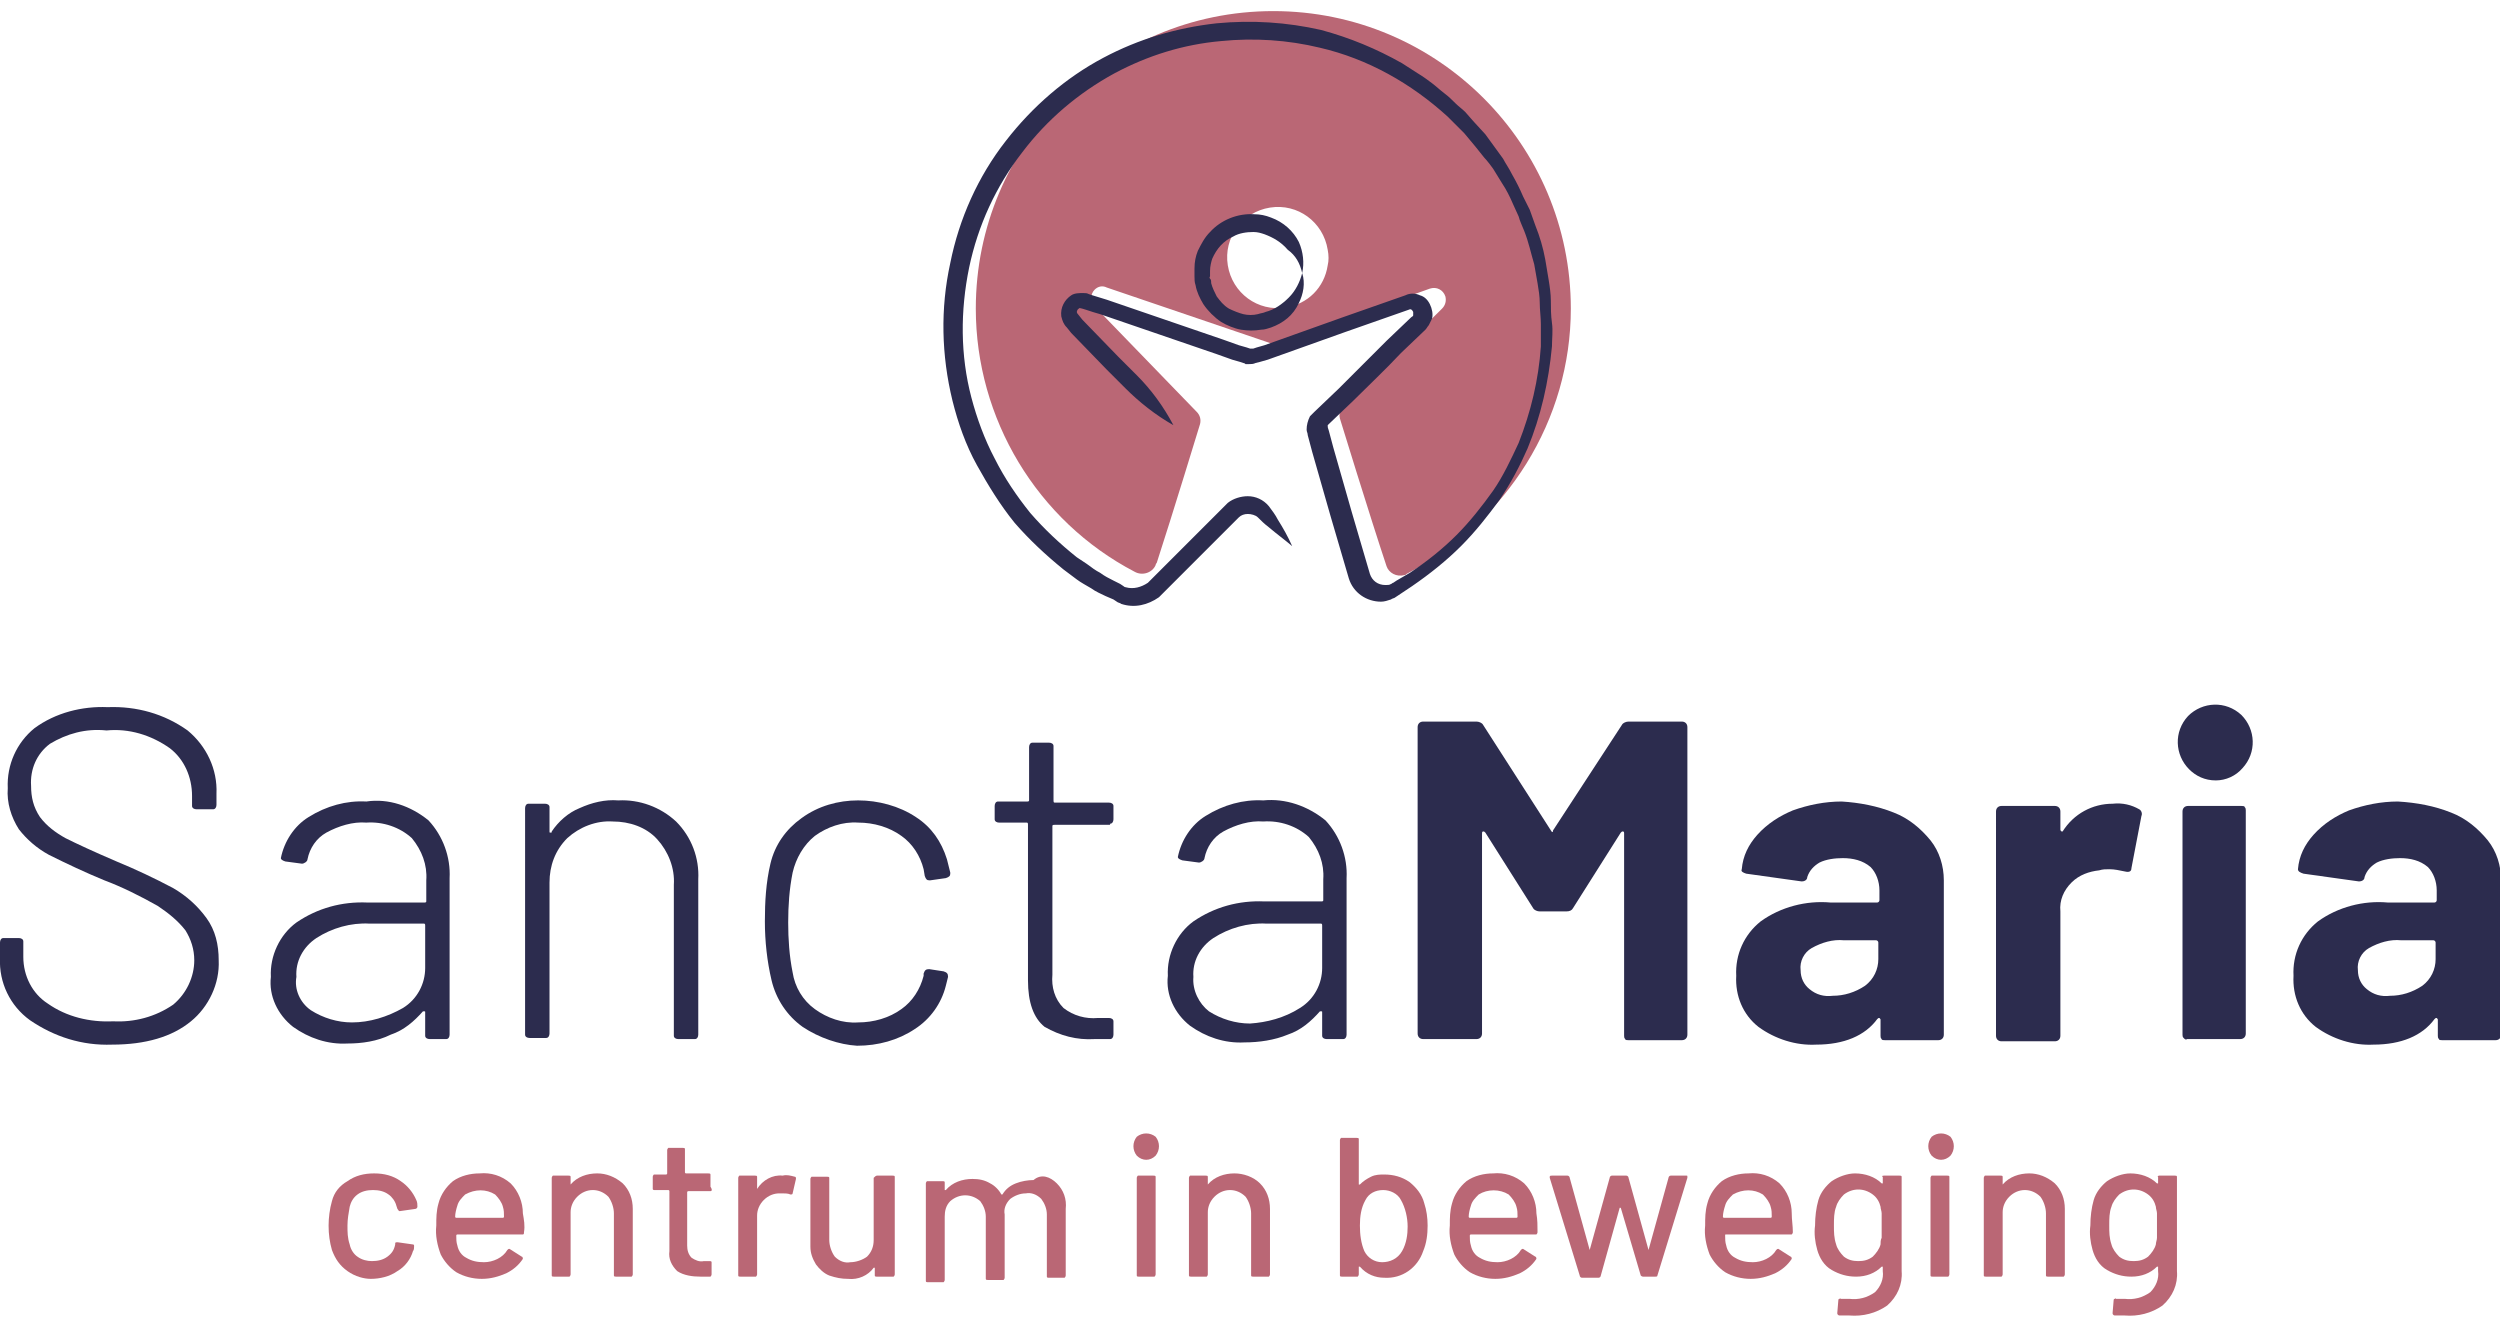 <?xml version="1.0" encoding="utf-8"?>
<!-- Generator: Adobe Illustrator 26.3.1, SVG Export Plug-In . SVG Version: 6.00 Build 0)  -->
<svg version="1.1" id="Logo_Sancta_Maria" xmlns="http://www.w3.org/2000/svg" xmlns:xlink="http://www.w3.org/1999/xlink" x="0px"
	 y="0px" viewBox="0 0 225.2 119.6" style="enable-background:new 0 0 225.2 117.6;" xml:space="preserve">
<style type="text/css">
	.st0{clip-path:url(#Logo_Sancta_Maria_00000080922500358115098600000009564014310017622432_);}
	.st1{fill:#2C2C4E;}
	.st2{fill:#BA6775;}
</style>
<g id="Logo_Sancta_Maria_00000101070501411433741960000009575157021331420033_">
	<defs>
		<rect id="Logo_Sancta_Maria_00000134210846952526949260000009085836898049743037_" y="1" width="225.2" height="117.6"/>
	</defs>
	<clipPath id="Logo_Sancta_Maria_00000167355984071703600060000018110484306593060739_">
		<use xlink:href="#Logo_Sancta_Maria_00000134210846952526949260000009085836898049743037_"  style="overflow:visible;"/>
	</clipPath>
	
		<g id="Logo_Sancta_Maria_00000033338157188597988710000017381235630896075191_" style="clip-path:url(#Logo_Sancta_Maria_00000167355984071703600060000018110484306593060739_);">
		<path id="Logo_Sancta_Maria_00000108303933695913260420000016018360658732730780_" class="st1" d="M2.7,91.9
			c-1.8-1.3-2.8-3.4-2.7-5.6v-1.4c0-0.2,0.1-0.4,0.3-0.4c0,0,0.1,0,0.1,0h1.3c0.2,0,0.4,0.1,0.4,0.3c0,0,0,0.1,0,0.1v1.3
			c0,1.7,0.8,3.3,2.2,4.2c1.7,1.2,3.8,1.7,5.9,1.6c1.9,0.1,3.8-0.4,5.4-1.5c1.2-1,1.9-2.5,1.9-4c0-1-0.3-1.9-0.8-2.7
			c-0.7-0.9-1.6-1.6-2.5-2.2c-1.6-0.9-3.2-1.7-4.8-2.3c-1.7-0.7-3.4-1.5-5-2.3c-1.1-0.6-2-1.4-2.7-2.3c-0.7-1.1-1.1-2.4-1-3.7
			c-0.1-2.1,0.8-4.1,2.4-5.4c1.9-1.4,4.3-2,6.6-1.9c2.6-0.1,5.1,0.6,7.2,2.1c1.7,1.4,2.7,3.5,2.6,5.7v1c0,0.2-0.1,0.4-0.3,0.4
			c0,0-0.1,0-0.1,0h-1.4c-0.2,0-0.4-0.1-0.4-0.3c0,0,0-0.1,0-0.1v-0.8c0-1.7-0.7-3.3-2-4.3c-1.7-1.2-3.7-1.8-5.7-1.6
			C7.7,65.6,6,66.1,4.5,67c-1.2,0.9-1.8,2.3-1.7,3.8c0,1,0.2,1.9,0.8,2.8C4.2,74.4,5,75,5.9,75.5c1,0.5,2.5,1.2,4.6,2.1
			c1.7,0.7,3.4,1.5,5.1,2.4c1.2,0.7,2.2,1.6,3,2.7c0.8,1.1,1.1,2.4,1.1,3.8c0.1,2.1-0.9,4.2-2.5,5.5c-1.7,1.4-4.1,2.1-7.1,2.1
			C7.4,94.2,4.9,93.4,2.7,91.9"/>
		<path id="Logo_Sancta_Maria_00000114062379050765779740000002503566518784369837_" class="st1" d="M38.6,73.9
			c1.3,1.4,2,3.3,1.9,5.2v14.1c0,0.2-0.1,0.4-0.3,0.4c0,0-0.1,0-0.1,0h-1.4c-0.2,0-0.4-0.1-0.4-0.3c0,0,0-0.1,0-0.1v-2
			c0-0.1,0-0.1-0.1-0.1c0,0-0.1,0-0.1,0c-0.8,0.9-1.7,1.7-2.9,2.1C34,93.8,32.6,94,31.3,94c-1.8,0.1-3.5-0.5-4.9-1.5
			c-1.4-1.1-2.2-2.8-2-4.5c-0.1-1.9,0.8-3.8,2.3-4.9c1.9-1.3,4.1-1.9,6.4-1.8h5.1c0.1,0,0.2,0,0.2-0.1c0,0,0,0,0,0v-1.9
			c0.1-1.4-0.4-2.7-1.3-3.8c-1.1-1-2.6-1.5-4.1-1.4c-1.2-0.1-2.5,0.3-3.6,0.9c-0.9,0.5-1.5,1.4-1.7,2.4c0,0.2-0.3,0.4-0.5,0.4
			c0,0,0,0,0,0l-1.5-0.2c-0.3-0.1-0.4-0.2-0.4-0.3c0.3-1.5,1.2-2.9,2.5-3.7c1.6-1,3.4-1.5,5.2-1.4C35,71.9,37,72.6,38.6,73.9
			 M36.3,90.8c1.3-0.8,2-2.2,2-3.6v-3.8c0-0.1,0-0.2-0.1-0.2c0,0,0,0,0,0h-4.9c-1.7-0.1-3.4,0.4-4.8,1.3c-1.2,0.8-1.9,2.1-1.8,3.5
			C26.5,89.1,27,90.3,28,91c1.1,0.7,2.4,1.1,3.7,1.1C33.3,92.1,34.9,91.6,36.3,90.8"/>
		<path id="Logo_Sancta_Maria_00000047042783168559033780000003819634906202783677_" class="st1" d="M60.9,74c1.4,1.4,2.1,3.3,2,5.2
			v14c0,0.2-0.1,0.4-0.3,0.4c0,0-0.1,0-0.1,0h-1.4c-0.2,0-0.4-0.1-0.4-0.3c0,0,0-0.1,0-0.1V79.7c0.1-1.5-0.5-3-1.5-4.1
			c-1-1.1-2.5-1.6-4-1.6c-1.5-0.1-3,0.5-4.1,1.5c-1.1,1.1-1.6,2.5-1.6,4v13.6c0,0.2-0.1,0.4-0.3,0.4c0,0-0.1,0-0.1,0h-1.4
			c-0.2,0-0.4-0.1-0.4-0.3c0,0,0-0.1,0-0.1V72.8c0-0.2,0.1-0.4,0.3-0.4c0,0,0.1,0,0.1,0h1.4c0.2,0,0.4,0.1,0.4,0.3c0,0,0,0.1,0,0.1
			v2.1c0,0.1,0,0.1,0.1,0.1s0.1,0,0.1-0.1c0.6-0.9,1.5-1.7,2.5-2.1c1.1-0.5,2.3-0.8,3.5-0.7C57.6,72,59.5,72.7,60.9,74"/>
		<path id="Logo_Sancta_Maria_00000024686710724849146730000005043753836053488546_" class="st1" d="M72.3,92.5
			c-1.4-1-2.4-2.5-2.8-4.2c-0.4-1.7-0.6-3.5-0.6-5.3c0-1.8,0.1-3.5,0.5-5.2c0.4-1.7,1.4-3.1,2.8-4.1c1.5-1.1,3.3-1.6,5.1-1.6
			c1.8,0,3.7,0.5,5.2,1.5c1.4,0.9,2.3,2.2,2.8,3.8c0.1,0.4,0.2,0.8,0.3,1.2v0.1c0,0.2-0.1,0.3-0.4,0.4l-1.4,0.2h-0.1
			c-0.2,0-0.3-0.1-0.4-0.4l-0.1-0.6c-0.3-1.2-1-2.3-2-3c-1.1-0.8-2.5-1.2-3.9-1.2c-1.4-0.1-2.8,0.4-3.9,1.2c-1,0.8-1.7,2-2,3.3
			c-0.3,1.5-0.4,3-0.4,4.5c0,1.5,0.1,3,0.4,4.5c0.2,1.3,0.9,2.5,2,3.3c1.1,0.8,2.5,1.3,3.9,1.2c1.4,0,2.8-0.4,3.9-1.2
			c1-0.7,1.7-1.8,2-3l0-0.2c0.1-0.3,0.2-0.4,0.5-0.4l1.3,0.2c0.3,0.1,0.4,0.2,0.4,0.5l-0.2,0.8c-0.4,1.6-1.4,3-2.8,3.9
			c-1.5,1-3.3,1.5-5.2,1.5C75.6,94.1,73.8,93.5,72.3,92.5"/>
		<path id="Logo_Sancta_Maria_00000120536771952643363970000016475100367929246377_" class="st1" d="M99.9,74.3H95
			c-0.1,0-0.2,0-0.2,0.1c0,0,0,0,0,0v13.4c-0.1,1.1,0.2,2.2,1,3c0.9,0.7,2,1,3.1,0.9h1c0.2,0,0.4,0.1,0.4,0.3c0,0,0,0.1,0,0.1v1.1
			c0,0.2-0.1,0.4-0.3,0.4c0,0-0.1,0-0.1,0l-1.3,0c-1.6,0.1-3.1-0.3-4.5-1.1c-1-0.8-1.5-2.2-1.5-4.2v-14c0-0.1,0-0.2-0.1-0.2
			c0,0,0,0,0,0h-2.5c-0.2,0-0.4-0.1-0.4-0.3c0,0,0-0.1,0-0.1v-1.1c0-0.2,0.1-0.4,0.3-0.4c0,0,0.1,0,0.1,0h2.5c0.1,0,0.2,0,0.2-0.1
			c0,0,0,0,0,0v-4.8c0-0.2,0.1-0.4,0.3-0.4c0,0,0.1,0,0.1,0h1.4c0.2,0,0.4,0.1,0.4,0.3c0,0,0,0.1,0,0.1v4.8c0,0.1,0,0.2,0.1,0.2
			c0,0,0,0,0,0h4.9c0.2,0,0.4,0.1,0.4,0.3c0,0,0,0.1,0,0.1v1.1c0,0.2-0.1,0.4-0.3,0.4C100,74.3,100,74.3,99.9,74.3"/>
		<path id="Logo_Sancta_Maria_00000130633755408310395020000010898924788024442039_" class="st1" d="M119.4,73.9
			c1.3,1.4,2,3.3,1.9,5.2v14.1c0,0.2-0.1,0.4-0.3,0.4c0,0-0.1,0-0.1,0h-1.4c-0.2,0-0.4-0.1-0.4-0.3c0,0,0-0.1,0-0.1v-2
			c0-0.1,0-0.1-0.1-0.1c0,0-0.1,0-0.1,0c-0.8,0.9-1.7,1.7-2.9,2.1c-1.2,0.5-2.6,0.7-3.9,0.7c-1.8,0.1-3.5-0.5-4.9-1.5
			c-1.4-1.1-2.2-2.8-2-4.5c-0.1-1.9,0.8-3.8,2.3-4.9c1.9-1.3,4.1-1.9,6.4-1.8h5.1c0.1,0,0.2,0,0.2-0.1c0,0,0,0,0,0v-1.9
			c0.1-1.4-0.4-2.7-1.3-3.8c-1.1-1-2.6-1.5-4.1-1.4c-1.2-0.1-2.5,0.3-3.6,0.9c-0.9,0.5-1.5,1.4-1.7,2.4c0,0.2-0.3,0.4-0.5,0.4
			c0,0,0,0,0,0l-1.5-0.2c-0.3-0.1-0.4-0.2-0.4-0.3c0.3-1.5,1.2-2.9,2.5-3.7c1.6-1,3.4-1.5,5.2-1.4C115.8,71.9,117.8,72.6,119.4,73.9
			 M117.1,90.8c1.3-0.8,2-2.2,2-3.6v-3.8c0-0.1,0-0.2-0.1-0.2c0,0,0,0,0,0h-4.9c-1.7-0.1-3.4,0.4-4.8,1.3c-1.2,0.8-1.9,2.1-1.8,3.5
			c-0.1,1.2,0.5,2.4,1.4,3.1c1.1,0.7,2.4,1.1,3.7,1.1C114.1,92.1,115.7,91.7,117.1,90.8"/>
		<path id="Logo_Sancta_Maria_00000089573704564822640060000012053157393655489446_" class="st1" d="M146.7,65h4.8
			c0.3,0,0.5,0.2,0.5,0.5c0,0,0,0,0,0v27.7c0,0.3-0.2,0.5-0.5,0.5c0,0,0,0,0,0h-4.8c-0.1,0-0.3,0-0.3-0.1c-0.1-0.1-0.1-0.2-0.1-0.3
			V75.1c0-0.1,0-0.2-0.1-0.2s-0.1,0-0.2,0.1l-4.3,6.8c-0.1,0.2-0.3,0.3-0.6,0.3h-2.4c-0.2,0-0.5-0.1-0.6-0.3l-4.3-6.8
			c-0.1-0.1-0.1-0.1-0.2-0.1s-0.1,0.1-0.1,0.2v18c0,0.3-0.2,0.5-0.5,0.5c0,0,0,0,0,0h-4.8c-0.3,0-0.5-0.2-0.5-0.5c0,0,0,0,0,0V65.5
			c0-0.3,0.2-0.5,0.5-0.5c0,0,0,0,0,0h4.8c0.2,0,0.5,0.1,0.6,0.3l6.1,9.5c0.1,0.2,0.2,0.2,0.2,0l6.2-9.5
			C146.2,65.1,146.5,65,146.7,65"/>
		<path id="Logo_Sancta_Maria_00000121981238388480773060000013877679114692683451_" class="st1" d="M170.6,73.2
			c1.3,0.5,2.4,1.4,3.3,2.5c0.8,1,1.2,2.3,1.2,3.6v13.9c0,0.3-0.2,0.5-0.5,0.5c0,0,0,0,0,0h-4.8c-0.1,0-0.3,0-0.3-0.1
			c-0.1-0.1-0.1-0.2-0.1-0.3v-1.4c0-0.1,0-0.1-0.1-0.2c-0.1,0-0.1,0-0.2,0.1c-1.1,1.5-3,2.3-5.5,2.3c-1.8,0.1-3.7-0.5-5.2-1.6
			c-1.4-1.1-2.1-2.8-2-4.6c-0.1-1.9,0.7-3.7,2.2-4.9c1.8-1.3,4.1-1.9,6.3-1.7h4.2c0.1,0,0.2-0.1,0.2-0.2c0,0,0,0,0,0v-0.9
			c0-0.8-0.3-1.6-0.8-2.1c-0.7-0.6-1.6-0.8-2.5-0.8c-0.7,0-1.5,0.1-2.1,0.4c-0.5,0.3-0.9,0.7-1.1,1.3c0,0.3-0.3,0.4-0.5,0.4
			c0,0,0,0,0,0l-5-0.7c-0.3-0.1-0.5-0.2-0.4-0.4c0.1-1.2,0.6-2.2,1.4-3.1c0.9-1,2-1.7,3.2-2.2c1.4-0.5,2.9-0.8,4.4-0.8
			C167.5,72.3,169.1,72.6,170.6,73.2 M168,88.8c0.8-0.6,1.2-1.5,1.2-2.4v-1.5c0-0.1-0.1-0.2-0.2-0.2c0,0,0,0,0,0h-2.9
			c-1-0.1-2,0.2-2.9,0.7c-0.7,0.4-1.1,1.2-1,2c0,0.7,0.3,1.3,0.8,1.7c0.6,0.5,1.3,0.7,2.1,0.6C166.1,89.7,167.1,89.4,168,88.8"/>
		<path id="Logo_Sancta_Maria_00000092443540577473688630000012355362697430145181_" class="st1" d="M192.7,72.9
			c0.2,0.1,0.3,0.4,0.2,0.6l-0.9,4.7c0,0.3-0.2,0.4-0.6,0.3c-0.5-0.1-0.9-0.2-1.4-0.2c-0.3,0-0.6,0-0.9,0.1
			c-0.9,0.1-1.8,0.4-2.5,1.1c-0.7,0.7-1.1,1.6-1,2.6v11.2c0,0.3-0.2,0.5-0.5,0.5c0,0,0,0,0,0h-4.8c-0.3,0-0.5-0.2-0.5-0.5
			c0,0,0,0,0,0V73.1c0-0.3,0.2-0.5,0.5-0.5c0,0,0,0,0,0h4.8c0.3,0,0.5,0.2,0.5,0.5c0,0,0,0,0,0v1.6c0,0.1,0,0.1,0.1,0.2
			c0,0,0.1,0,0.1,0c0,0,0,0,0,0c1-1.6,2.7-2.5,4.5-2.5C191.2,72.3,192,72.5,192.7,72.9"/>
		<path id="Logo_Sancta_Maria_00000065761472476403918900000005266899570967706804_" class="st1" d="M197.2,69.3
			c-1.3-1.3-1.4-3.4-0.1-4.8c1.3-1.3,3.4-1.4,4.8-0.1c1.3,1.3,1.4,3.4,0.1,4.8c-0.6,0.7-1.5,1.1-2.4,1.1
			C198.6,70.3,197.8,69.9,197.2,69.3 M196.7,93.5c-0.1-0.1-0.1-0.2-0.1-0.3V73.1c0-0.3,0.2-0.5,0.5-0.5c0,0,0,0,0,0h4.8
			c0.1,0,0.3,0,0.3,0.1c0.1,0.1,0.1,0.2,0.1,0.3v20.1c0,0.3-0.2,0.5-0.5,0.5c0,0,0,0,0,0H197C196.9,93.7,196.8,93.6,196.7,93.5"/>
		<path id="Logo_Sancta_Maria_00000111895629413802826490000010974751248552429986_" class="st1" d="M220.8,73.2
			c1.3,0.5,2.4,1.4,3.3,2.5c0.8,1,1.2,2.3,1.2,3.6v13.9c0,0.3-0.2,0.5-0.5,0.5c0,0,0,0,0,0h-4.8c-0.1,0-0.3,0-0.3-0.1
			c-0.1-0.1-0.1-0.2-0.1-0.3v-1.4c0-0.1,0-0.1-0.1-0.2c-0.1,0-0.1,0-0.2,0.1c-1.1,1.5-3,2.3-5.5,2.3c-1.8,0.1-3.7-0.5-5.2-1.6
			c-1.4-1.1-2.1-2.8-2-4.6c-0.1-1.9,0.7-3.7,2.2-4.9c1.8-1.3,4.1-1.9,6.3-1.7h4.2c0.1,0,0.2-0.1,0.2-0.2c0,0,0,0,0,0v-0.9
			c0-0.8-0.3-1.6-0.8-2.1c-0.7-0.6-1.6-0.8-2.5-0.8c-0.7,0-1.5,0.1-2.1,0.4c-0.5,0.3-0.9,0.7-1.1,1.3c0,0.3-0.3,0.4-0.5,0.4
			c0,0,0,0,0,0l-5-0.7c-0.3-0.1-0.5-0.2-0.5-0.4c0.1-1.2,0.6-2.2,1.4-3.1c0.9-1,2-1.7,3.2-2.2c1.4-0.5,2.9-0.8,4.4-0.8
			C217.7,72.3,219.3,72.6,220.8,73.2 M218.2,88.8c0.8-0.6,1.2-1.5,1.2-2.4v-1.5c0-0.1-0.1-0.2-0.2-0.2c0,0,0,0,0,0h-2.9
			c-1-0.1-2,0.2-2.9,0.7c-0.7,0.4-1.1,1.2-1,2c0,0.7,0.3,1.3,0.8,1.7c0.6,0.5,1.3,0.7,2.1,0.6C216.3,89.7,217.3,89.4,218.2,88.8"/>
		<path id="Logo_Sancta_Maria_00000032643630756619847490000006730536607038576548_" class="st2" d="M31.3,114.5
			c-0.7-0.5-1.1-1.1-1.4-1.9c-0.2-0.7-0.3-1.4-0.3-2.2c0-0.7,0.1-1.5,0.3-2.2c0.2-0.8,0.7-1.4,1.4-1.8c0.7-0.5,1.5-0.7,2.4-0.7
			c0.9,0,1.7,0.2,2.4,0.7c0.6,0.4,1.1,1,1.4,1.7c0.1,0.2,0.1,0.4,0.1,0.6c0,0.1-0.1,0.2-0.2,0.2l-1.4,0.2h0c-0.1,0-0.1-0.1-0.2-0.2
			l-0.1-0.3c-0.1-0.4-0.4-0.8-0.7-1c-0.4-0.3-0.9-0.4-1.4-0.4c-0.5,0-1,0.1-1.4,0.4c-0.4,0.3-0.6,0.7-0.7,1.1
			c-0.1,0.6-0.2,1.1-0.2,1.7c0,0.6,0,1.1,0.2,1.7c0.1,0.5,0.4,0.9,0.7,1.1c0.4,0.3,0.9,0.4,1.3,0.4c0.5,0,1-0.1,1.4-0.4
			c0.4-0.3,0.6-0.6,0.7-1.1c0,0,0,0,0,0c0,0,0,0,0,0V112c0-0.1,0.1-0.1,0.2-0.1c0,0,0,0,0,0l1.4,0.2c0.1,0,0.1,0.1,0.1,0.1v0.1
			c0,0.1,0,0.3-0.1,0.4c-0.2,0.7-0.7,1.4-1.4,1.8c-0.7,0.5-1.6,0.7-2.4,0.7C32.8,115.2,32,115,31.3,114.5"/>
		<path id="Logo_Sancta_Maria_00000112613230970913251240000006390387588967700392_" class="st2" d="M47.2,111c0,0.1,0,0.2-0.1,0.2
			c0,0,0,0,0,0h-5.9c0,0-0.1,0-0.1,0.1c0,0,0,0,0,0c0,0.3,0,0.6,0.1,0.9c0.1,0.5,0.4,0.9,0.8,1.1c0.5,0.3,1,0.4,1.6,0.4
			c0.8,0,1.7-0.4,2.1-1.1c0.1-0.1,0.1-0.1,0.2-0.1l1.1,0.7c0.1,0,0.1,0.2,0.1,0.2c0,0,0,0,0,0c-0.4,0.6-0.9,1-1.5,1.3
			c-0.7,0.3-1.4,0.5-2.2,0.5c-0.8,0-1.6-0.2-2.3-0.6c-0.6-0.4-1.1-1-1.4-1.6c-0.3-0.8-0.5-1.7-0.4-2.6c0-0.7,0-1.3,0.2-2
			c0.2-0.8,0.7-1.5,1.3-2c0.7-0.5,1.6-0.7,2.4-0.7c1-0.1,2,0.2,2.8,0.9c0.7,0.7,1.1,1.7,1.1,2.7C47.2,109.9,47.3,110.4,47.2,111
			 M41.9,107.6c-0.3,0.3-0.6,0.6-0.7,1c-0.1,0.3-0.2,0.7-0.2,1c0,0,0,0.1,0.1,0.1c0,0,0,0,0,0h4.2c0,0,0.1,0,0.1-0.1c0,0,0,0,0,0
			c0-0.3,0-0.6-0.1-0.9c-0.1-0.4-0.4-0.8-0.7-1.1C43.8,107.1,42.8,107.1,41.9,107.6"/>
		<path id="Logo_Sancta_Maria_00000176762409114513699150000017430922875119230878_" class="st2" d="M56.1,106.6
			c0.6,0.6,0.9,1.4,0.9,2.3v5.9c0,0.1-0.1,0.2-0.1,0.2c0,0,0,0,0,0h-1.4c-0.1,0-0.2,0-0.2-0.1c0,0,0,0,0,0v-5.6
			c0-0.5-0.2-1.1-0.5-1.5c-0.4-0.4-0.9-0.6-1.4-0.6c-0.5,0-1,0.2-1.4,0.6c-0.4,0.4-0.6,0.9-0.6,1.4v5.6c0,0.1-0.1,0.2-0.1,0.2
			c0,0,0,0,0,0h-1.4c-0.1,0-0.2,0-0.2-0.1c0,0,0,0,0,0v-8.8c0-0.1,0.1-0.2,0.1-0.2c0,0,0,0,0,0h1.4c0.1,0,0.2,0,0.2,0.1c0,0,0,0,0,0
			v0.6c0,0,0,0,0,0.1c0,0,0,0,0,0c0.6-0.7,1.5-1,2.4-1C54.6,105.7,55.4,106,56.1,106.6"/>
		<path id="Logo_Sancta_Maria_00000027574967996438468360000004120357569800367288_" class="st2" d="M64,107.3h-2c0,0-0.1,0-0.1,0.1
			c0,0,0,0,0,0v4.8c0,0.4,0.1,0.8,0.4,1.1c0.3,0.2,0.7,0.4,1.1,0.3h0.5c0.1,0,0.2,0,0.2,0.1c0,0,0,0,0,0v1.1c0,0.1-0.1,0.2-0.1,0.2
			c0,0,0,0,0,0c-0.4,0-0.7,0-0.9,0c-0.7,0-1.5-0.1-2.1-0.5c-0.5-0.5-0.8-1.1-0.7-1.8v-5.4c0,0,0-0.1-0.1-0.1c0,0,0,0,0,0H59
			c-0.1,0-0.2,0-0.2-0.1c0,0,0,0,0,0v-1.1c0-0.1,0.1-0.2,0.1-0.2c0,0,0,0,0,0h1.1c0,0,0.1,0,0.1-0.1c0,0,0,0,0,0v-2.1
			c0-0.1,0.1-0.2,0.1-0.2c0,0,0,0,0,0h1.3c0.1,0,0.2,0,0.2,0.1c0,0,0,0,0,0v2.1c0,0,0,0.1,0.1,0.1c0,0,0,0,0,0h2
			c0.1,0,0.2,0,0.2,0.1c0,0,0,0,0,0v1.1C64.2,107.2,64.1,107.3,64,107.3C64,107.3,64,107.3,64,107.3"/>
		<path id="Logo_Sancta_Maria_00000119112809252357841800000016838900567120127630_" class="st2" d="M71.6,106
			c0.1,0,0.1,0.1,0.1,0.2c0,0,0,0,0,0l-0.3,1.3c0,0.1-0.1,0.1-0.2,0.1c-0.2-0.1-0.5-0.1-0.7-0.1l-0.3,0c-0.5,0-1,0.2-1.4,0.6
			c-0.4,0.4-0.6,0.9-0.6,1.4v5.3c0,0.1-0.1,0.2-0.1,0.2c0,0,0,0,0,0h-1.4c-0.1,0-0.2,0-0.2-0.1c0,0,0,0,0,0v-8.8
			c0-0.1,0.1-0.2,0.1-0.2c0,0,0,0,0,0H68c0.1,0,0.2,0,0.2,0.1c0,0,0,0,0,0v1c0,0,0,0.1,0,0.1s0,0,0,0c0.5-0.8,1.4-1.3,2.3-1.2
			C70.9,105.8,71.2,105.9,71.6,106"/>
		<path id="Logo_Sancta_Maria_00000086650825546533649010000006315169196931100066_" class="st2" d="M79,105.9h1.4
			c0.1,0,0.2,0,0.2,0.1c0,0,0,0,0,0v8.8c0,0.1-0.1,0.2-0.1,0.2c0,0,0,0,0,0H79c-0.1,0-0.2,0-0.2-0.1c0,0,0,0,0,0v-0.7c0,0,0,0,0,0
			c0,0,0,0-0.1,0c-0.5,0.7-1.4,1.1-2.3,1c-0.6,0-1.1-0.1-1.7-0.3c-0.5-0.2-0.9-0.6-1.2-1c-0.3-0.5-0.5-1-0.5-1.6v-6.1
			c0-0.1,0.1-0.2,0.1-0.2c0,0,0,0,0,0h1.4c0.1,0,0.2,0,0.2,0.1c0,0,0,0,0,0v5.6c0,0.5,0.2,1.1,0.5,1.5c0.4,0.4,0.9,0.6,1.4,0.5
			c0.5,0,1.1-0.2,1.5-0.5c0.4-0.4,0.6-0.9,0.6-1.5v-5.6C78.8,106,78.9,105.9,79,105.9C79,105.9,79,105.9,79,105.9"/>
		<path id="Logo_Sancta_Maria_00000074420787708709290840000000030308892123953075_" class="st2" d="M95.2,106.6
			c0.6,0.6,0.9,1.4,0.8,2.3v6c0,0.1-0.1,0.2-0.1,0.2c0,0,0,0,0,0h-1.4c-0.1,0-0.2,0-0.2-0.1c0,0,0,0,0,0v-5.6c0-0.5-0.2-1-0.5-1.4
			c-0.4-0.4-0.9-0.6-1.4-0.5c-0.5,0-1,0.2-1.4,0.5c-0.4,0.4-0.6,0.9-0.5,1.4v5.7c0,0.1-0.1,0.2-0.1,0.2c0,0,0,0,0,0h-1.4
			c-0.1,0-0.2,0-0.2-0.1c0,0,0,0,0,0v-5.6c0-0.5-0.2-1-0.5-1.4c-0.8-0.7-1.9-0.7-2.7,0c-0.4,0.4-0.5,0.9-0.5,1.4v5.7
			c0,0.1-0.1,0.2-0.1,0.2c0,0,0,0,0,0h-1.4c-0.1,0-0.2,0-0.2-0.1c0,0,0,0,0,0v-8.8c0-0.1,0.1-0.2,0.1-0.2c0,0,0,0,0,0h1.4
			c0.1,0,0.2,0,0.2,0.1c0,0,0,0,0,0v0.6c0,0,0,0,0,0.1c0,0,0,0,0.1,0c0.6-0.7,1.5-1,2.4-1c0.6,0,1.1,0.1,1.6,0.4
			c0.4,0.2,0.8,0.6,1,1c0,0,0.1,0,0.1,0c0.3-0.5,0.7-0.8,1.2-1c0.5-0.2,1.1-0.3,1.6-0.3C93.8,105.7,94.6,106,95.2,106.6"/>
		<path id="Logo_Sancta_Maria_00000052067380078257059290000007945187002448339885_" class="st2" d="M102.4,104.1
			c-0.4-0.5-0.4-1.2,0-1.7c0.5-0.4,1.2-0.4,1.7,0c0.4,0.5,0.4,1.2,0,1.7C103.6,104.6,102.9,104.6,102.4,104.1 M102.4,114.9v-8.8
			c0-0.1,0.1-0.2,0.1-0.2c0,0,0,0,0,0h1.4c0.1,0,0.2,0,0.2,0.1c0,0,0,0,0,0v8.8c0,0.1-0.1,0.2-0.1,0.2c0,0,0,0,0,0h-1.4
			C102.5,115,102.4,115,102.4,114.9C102.4,114.9,102.4,114.9,102.4,114.9"/>
		<path id="Logo_Sancta_Maria_00000046303611697454830550000007216452259332498853_" class="st2" d="M113.5,106.6
			c0.6,0.6,0.9,1.4,0.9,2.3v5.9c0,0.1-0.1,0.2-0.1,0.2c0,0,0,0,0,0h-1.4c-0.1,0-0.2,0-0.2-0.1c0,0,0,0,0,0v-5.6
			c0-0.5-0.2-1.1-0.5-1.5c-0.4-0.4-0.9-0.6-1.4-0.6c-0.5,0-1,0.2-1.4,0.6c-0.4,0.4-0.6,0.9-0.6,1.4v5.6c0,0.1-0.1,0.2-0.1,0.2
			c0,0,0,0,0,0h-1.4c-0.1,0-0.2,0-0.2-0.1c0,0,0,0,0,0v-8.8c0-0.1,0.1-0.2,0.1-0.2c0,0,0,0,0,0h1.4c0.1,0,0.2,0,0.2,0.1c0,0,0,0,0,0
			v0.6c0,0,0,0,0,0.1c0,0,0,0,0,0c0.6-0.7,1.5-1,2.4-1C112,105.7,112.9,106,113.5,106.6"/>
		<path id="Logo_Sancta_Maria_00000121273253131371283500000009488983406224002995_" class="st2" d="M128.6,110.4
			c0,0.8-0.1,1.6-0.4,2.3c-0.5,1.5-1.9,2.5-3.5,2.4c-0.8,0-1.6-0.3-2.2-1c0,0,0,0-0.1,0c0,0,0,0,0,0.1v0.6c0,0.1-0.1,0.2-0.1,0.2
			c0,0,0,0,0,0h-1.4c-0.1,0-0.2,0-0.2-0.1c0,0,0,0,0,0v-12.2c0-0.1,0.1-0.2,0.1-0.2c0,0,0,0,0,0h1.4c0.1,0,0.2,0,0.2,0.1
			c0,0,0,0,0,0v4c0,0,0,0,0,0.1c0,0,0,0,0.1,0c0.3-0.3,0.6-0.5,1-0.7c0.4-0.2,0.8-0.2,1.2-0.2c0.8,0,1.6,0.2,2.3,0.7
			c0.6,0.5,1.1,1.1,1.3,1.9C128.5,109,128.6,109.7,128.6,110.4 M126.8,110.5c0-0.8-0.2-1.7-0.6-2.4c-0.3-0.6-1-0.9-1.6-0.9
			c-0.7,0-1.3,0.3-1.6,0.9c-0.4,0.7-0.5,1.5-0.5,2.3c0,0.8,0.1,1.6,0.4,2.3c0.3,0.6,0.9,1,1.6,1c0.7,0,1.4-0.3,1.8-1
			C126.7,112,126.8,111.2,126.8,110.5"/>
		<path id="Logo_Sancta_Maria_00000065061320239228506350000002514069752203448967_" class="st2" d="M138.5,111
			c0,0.1-0.1,0.2-0.1,0.2c0,0,0,0,0,0h-5.9c0,0-0.1,0-0.1,0.1c0,0.3,0,0.6,0.1,0.9c0.1,0.5,0.4,0.9,0.8,1.1c0.5,0.3,1,0.4,1.6,0.4
			c0.8,0,1.7-0.4,2.1-1.1c0.1-0.1,0.1-0.1,0.2-0.1l1.1,0.7c0.1,0,0.1,0.2,0.1,0.2c0,0,0,0,0,0c-0.4,0.6-0.9,1-1.5,1.3
			c-0.7,0.3-1.4,0.5-2.2,0.5c-0.8,0-1.6-0.2-2.3-0.6c-0.6-0.4-1.1-1-1.4-1.6c-0.3-0.8-0.5-1.7-0.4-2.6c0-0.7,0-1.3,0.2-2
			c0.2-0.8,0.7-1.5,1.3-2c0.7-0.5,1.6-0.7,2.4-0.7c1-0.1,2,0.2,2.8,0.9c0.7,0.7,1.1,1.7,1.1,2.7C138.5,109.9,138.5,110.4,138.5,111
			 M133.2,107.6c-0.3,0.3-0.6,0.6-0.7,1c-0.1,0.3-0.2,0.7-0.2,1c0,0,0,0.1,0.1,0.1c0,0,0,0,0,0h4.2c0,0,0.1,0,0.1-0.1c0,0,0,0,0,0
			c0-0.3,0-0.6-0.1-0.9c-0.1-0.4-0.4-0.8-0.7-1.1C135.1,107.1,134,107.1,133.2,107.6"/>
		<path id="Logo_Sancta_Maria_00000168797290517873772550000000112751737781479314_" class="st2" d="M142.3,114.9l-2.7-8.8l0-0.1
			c0-0.1,0.1-0.1,0.2-0.1h1.4c0.1,0,0.2,0.1,0.2,0.2l1.8,6.5c0,0,0,0,0,0c0,0,0,0,0,0l1.8-6.5c0-0.1,0.1-0.2,0.2-0.2h1.3
			c0.1,0,0.2,0.1,0.2,0.2l1.8,6.5c0,0,0,0,0,0c0,0,0,0,0,0l1.8-6.5c0-0.1,0.1-0.2,0.2-0.2l1.4,0c0.1,0,0.1,0,0.1,0.1
			c0,0,0,0.1,0,0.1l-2.7,8.8c0,0.1-0.1,0.1-0.2,0.1H148c-0.1,0-0.2-0.1-0.2-0.1l-1.8-6.1c0,0,0,0-0.1,0c0,0,0,0,0,0l-1.7,6.1
			c0,0.1-0.1,0.2-0.2,0.2h-1.5C142.4,115.1,142.3,115,142.3,114.9"/>
		<path id="Logo_Sancta_Maria_00000055701360769131726100000014981287591413694908_" class="st2" d="M161.5,111
			c0,0.1-0.1,0.2-0.1,0.2c0,0,0,0,0,0h-5.9c-0.1,0-0.1,0-0.1,0.1c0,0.3,0,0.6,0.1,0.9c0.1,0.5,0.4,0.9,0.8,1.1
			c0.5,0.3,1,0.4,1.6,0.4c0.8,0,1.7-0.4,2.1-1.1c0.1-0.1,0.1-0.1,0.2-0.1l1.1,0.7c0.1,0,0.1,0.2,0.1,0.2c0,0,0,0,0,0
			c-0.4,0.6-0.9,1-1.5,1.3c-0.7,0.3-1.4,0.5-2.2,0.5c-0.8,0-1.6-0.2-2.3-0.6c-0.6-0.4-1.1-1-1.4-1.6c-0.3-0.8-0.5-1.7-0.4-2.6
			c0-0.7,0-1.3,0.2-2c0.2-0.8,0.7-1.5,1.3-2c0.7-0.5,1.6-0.7,2.4-0.7c1-0.1,2,0.2,2.8,0.9c0.7,0.7,1.1,1.7,1.1,2.7
			C161.4,109.9,161.5,110.4,161.5,111 M156.1,107.6c-0.3,0.3-0.6,0.6-0.7,1c-0.1,0.3-0.2,0.7-0.2,1c0,0,0,0.1,0.1,0.1c0,0,0,0,0,0
			h4.2c0,0,0.1,0,0.1-0.1c0,0,0,0,0,0c0-0.3,0-0.6-0.1-0.9c-0.1-0.4-0.4-0.8-0.7-1.1C158,107.1,157,107.1,156.1,107.6"/>
		<path id="Logo_Sancta_Maria_00000047775733715995488300000006534334343501629078_" class="st2" d="M169.7,105.9h1.4
			c0.1,0,0.2,0,0.2,0.1c0,0,0,0,0,0v8.5c0.1,1.2-0.4,2.3-1.3,3.1c-1,0.7-2.2,1-3.4,0.9c-0.2,0-0.5,0-0.9,0c-0.1,0-0.2-0.1-0.2-0.2
			c0,0,0,0,0,0l0.1-1.2c0,0,0-0.1,0.1-0.1c0,0,0.1-0.1,0.1,0c0.2,0,0.4,0,0.8,0c0.8,0.1,1.6-0.1,2.3-0.6c0.5-0.5,0.8-1.2,0.7-1.9
			v-0.3c0,0,0,0,0-0.1c0,0,0,0-0.1,0c-0.6,0.6-1.4,0.9-2.3,0.9c-0.8,0-1.5-0.2-2.2-0.6c-0.7-0.4-1.1-1.1-1.3-1.8
			c-0.2-0.7-0.3-1.5-0.2-2.2c0-0.8,0.1-1.6,0.3-2.3c0.2-0.7,0.7-1.3,1.2-1.7c0.6-0.4,1.4-0.7,2.1-0.7c0.9,0,1.8,0.3,2.4,0.9
			c0,0,0,0,0.1,0c0,0,0,0,0,0v-0.6C169.5,106,169.5,105.9,169.7,105.9C169.6,105.9,169.7,105.9,169.7,105.9 M169.5,111.5
			c0-0.2,0-0.6,0-1.1c0-0.5,0-0.9,0-1.1c0-0.2-0.1-0.4-0.1-0.6c-0.1-0.4-0.3-0.8-0.7-1.1c-0.8-0.6-1.8-0.6-2.6,0
			c-0.3,0.3-0.6,0.7-0.7,1.1c-0.2,0.5-0.2,1.1-0.2,1.7c0,0.6,0,1.1,0.2,1.7c0.1,0.4,0.4,0.8,0.7,1.1c0.4,0.3,0.8,0.4,1.3,0.4
			c0.5,0,0.9-0.1,1.3-0.4c0.3-0.3,0.6-0.7,0.7-1.1C169.4,111.9,169.4,111.7,169.5,111.5"/>
		<path id="Logo_Sancta_Maria_00000082344671317094534160000007065815192655621514_" class="st2" d="M174,104.1
			c-0.4-0.5-0.4-1.2,0-1.7c0.5-0.4,1.2-0.4,1.7,0c0.4,0.5,0.4,1.2,0,1.7C175.2,104.6,174.5,104.6,174,104.1 M173.9,114.9v-8.8
			c0-0.1,0.1-0.2,0.1-0.2c0,0,0,0,0,0h1.4c0.1,0,0.2,0,0.2,0.1c0,0,0,0,0,0v8.8c0,0.1-0.1,0.2-0.1,0.2c0,0,0,0,0,0h-1.4
			C174,115,173.9,115,173.9,114.9C173.9,114.9,173.9,114.9,173.9,114.9"/>
		<path id="Logo_Sancta_Maria_00000144300450503833524720000011207230423039930278_" class="st2" d="M185.1,106.6
			c0.6,0.6,0.9,1.4,0.9,2.3v5.9c0,0.1-0.1,0.2-0.1,0.2c0,0,0,0,0,0h-1.4c-0.1,0-0.2,0-0.2-0.1c0,0,0,0,0,0v-5.6
			c0-0.5-0.2-1.1-0.5-1.5c-0.4-0.4-0.9-0.6-1.4-0.6c-0.5,0-1,0.2-1.4,0.6c-0.4,0.4-0.6,0.9-0.6,1.4v5.6c0,0.1-0.1,0.2-0.1,0.2
			c0,0,0,0,0,0h-1.4c-0.1,0-0.2,0-0.2-0.1c0,0,0,0,0,0v-8.8c0-0.1,0.1-0.2,0.1-0.2c0,0,0,0,0,0h1.4c0.1,0,0.2,0,0.2,0.1c0,0,0,0,0,0
			v0.6c0,0,0,0,0,0.1c0,0,0,0,0,0c0.6-0.7,1.5-1,2.4-1C183.6,105.7,184.4,106,185.1,106.6"/>
		<path id="Logo_Sancta_Maria_00000021119827225079433640000000137541565296330903_" class="st2" d="M194.5,105.9h1.4
			c0.1,0,0.2,0,0.2,0.1c0,0,0,0,0,0v8.5c0.1,1.2-0.4,2.3-1.3,3.1c-1,0.7-2.2,1-3.4,0.9c-0.2,0-0.5,0-0.9,0c-0.1,0-0.2-0.1-0.2-0.2
			c0,0,0,0,0,0l0.1-1.2c0,0,0-0.1,0.1-0.1c0,0,0.1-0.1,0.1,0c0.2,0,0.4,0,0.8,0c0.8,0.1,1.6-0.1,2.3-0.6c0.5-0.5,0.8-1.2,0.7-1.9
			v-0.3c0,0,0,0,0-0.1c0,0,0,0-0.1,0c-0.6,0.6-1.4,0.9-2.3,0.9c-0.8,0-1.5-0.2-2.2-0.6c-0.7-0.4-1.1-1.1-1.3-1.8
			c-0.2-0.7-0.3-1.5-0.2-2.2c0-0.8,0.1-1.6,0.3-2.3c0.2-0.7,0.7-1.3,1.2-1.7c0.6-0.4,1.4-0.7,2.1-0.7c0.9,0,1.8,0.3,2.4,0.9
			c0,0,0,0,0.1,0c0,0,0,0,0,0v-0.6C194.3,106,194.4,105.9,194.5,105.9C194.5,105.9,194.5,105.9,194.5,105.9 M194.3,111.5
			c0-0.2,0-0.6,0-1.1c0-0.5,0-0.9,0-1.1c0-0.2-0.1-0.4-0.1-0.6c-0.1-0.4-0.3-0.8-0.7-1.1c-0.8-0.6-1.8-0.6-2.6,0
			c-0.3,0.3-0.6,0.7-0.7,1.1c-0.2,0.5-0.2,1.1-0.2,1.7c0,0.6,0,1.1,0.2,1.7c0.1,0.4,0.4,0.8,0.7,1.1c0.4,0.3,0.8,0.4,1.3,0.4
			c0.5,0,0.9-0.1,1.3-0.4c0.3-0.3,0.6-0.7,0.7-1.1C194.2,111.9,194.3,111.7,194.3,111.5"/>
		<path id="Logo_Sancta_Maria_00000116918452176897839760000002032226147556745891_" class="st2" d="M141.5,27.8
			c0-14.8-12-26.8-26.8-26.8C99.9,1,87.9,13,87.9,27.8c0,9.9,5.5,19.1,14.3,23.7c0.7,0.4,1.6,0.1,1.9-0.6c0-0.1,0.1-0.2,0.1-0.2
			c1.4-4.3,3.9-12.5,3.9-12.5c0.1-0.4,0-0.8-0.3-1.1l-9.2-9.5c-0.4-0.4-0.4-1.1,0-1.5c0.3-0.3,0.7-0.4,1.1-0.2l14.7,5
			c0.2,0.1,0.5,0.1,0.7,0l13.7-4.9c0.6-0.2,1.2,0.1,1.4,0.7c0.1,0.4,0,0.8-0.3,1.1l-8.9,8.8c-0.3,0.3-0.4,0.7-0.3,1.1
			c0,0,2.7,8.8,4.2,13.3c0.2,0.6,0.9,1,1.6,0.8c0.1,0,0.1,0,0.2-0.1C135.8,47,141.5,37.8,141.5,27.8 M115.8,27.7
			c-2.5,0.4-4.8-1.3-5.2-3.8c-0.4-2.5,1.3-4.8,3.8-5.2c2.5-0.4,4.8,1.3,5.2,3.8c0.1,0.5,0.1,1,0,1.4
			C119.3,25.9,117.8,27.4,115.8,27.7"/>
		<path id="Logo_Sancta_Maria_00000119097739598637857620000002319189034852803465_" class="st1" d="M105.7,38.3
			c-0.9-1.7-2-3.2-3.3-4.5l-1-1l-0.7-0.7l-3.2-3.3l-0.4-0.5c0,0-0.1-0.1-0.1-0.2c0-0.1,0.1-0.3,0.2-0.3c-0.1-0.2,1.1,0.3,1.9,0.5
			l10.5,3.6l1.4,0.5l0.7,0.2l0.3,0.1c0.1,0,0.2,0.1,0.2,0.1c0.1,0,0.2,0,0.3,0c0.2,0,0.4,0,0.6-0.1l0.4-0.1l0.7-0.2l1.4-0.5l5.6-2
			l5.7-2c0.2-0.1,0.3,0,0.4,0.2c0,0.1,0,0.1,0,0.2c0,0,0,0.1,0,0.1c0,0.1-0.1,0.1-0.2,0.2l-2.2,2.1c-1.4,1.4-2.9,2.9-4.3,4.3
			l-2.2,2.1c-0.1,0.1-0.3,0.3-0.4,0.4c-0.2,0.4-0.3,0.8-0.3,1.2c0,0.2,0.1,0.3,0.1,0.5l0.4,1.5c1.1,3.9,2.2,7.7,3.3,11.4
			c0.4,1.3,1.6,2.1,2.9,2.1c0.3,0,0.6-0.1,0.9-0.2c0.1-0.1,0.3-0.1,0.4-0.2l0.3-0.2l1.2-0.8c1.6-1.1,3.1-2.3,4.4-3.6
			c1.3-1.3,2.4-2.7,3.5-4.2c1-1.5,1.8-3,2.5-4.6c1.2-2.9,1.9-6,2.2-9.2c0-0.7,0.1-1.4,0-2.1s-0.1-1.4-0.1-2c0-0.6-0.1-1.3-0.2-1.9
			c-0.1-0.6-0.2-1.2-0.3-1.8c-0.2-1.1-0.5-2.1-0.9-3.1l-0.5-1.4c-0.2-0.4-0.4-0.8-0.6-1.2c-0.3-0.7-0.6-1.3-1-2
			c-0.3-0.6-0.6-1-0.8-1.4c-0.5-0.7-0.8-1.1-0.8-1.1s-0.3-0.4-0.8-1.1l-1.1-1.2l-0.7-0.8c-0.3-0.3-0.6-0.5-0.9-0.8
			c-0.3-0.3-0.6-0.6-1-0.9c-0.4-0.3-0.7-0.6-1.1-0.9s-0.8-0.6-1.3-0.9l-1.4-0.9c-2.3-1.3-4.7-2.3-7.3-3c-3.1-0.7-6.2-0.9-9.4-0.6
			c-3.6,0.4-7,1.4-10.2,3.1c-3.4,1.8-6.4,4.4-8.8,7.5c-2.5,3.2-4.2,7-5,11c-0.9,4.1-0.8,8.3,0.2,12.4c0.5,2,1.2,4,2.2,5.8
			c1,1.8,2.1,3.6,3.4,5.2c1.3,1.5,2.8,2.9,4.4,4.2l1.2,0.9c0.4,0.3,0.8,0.5,1.3,0.8c0.4,0.3,0.9,0.5,1.3,0.7l0.7,0.3l0.3,0.2
			c0.1,0.1,0.3,0.1,0.4,0.2c1.2,0.4,2.4,0.1,3.4-0.6c0.1-0.1,0.2-0.2,0.3-0.3l0.2-0.2l0.5-0.5l1-1l3.7-3.7l0.8-0.8l0.4-0.4l0.2-0.2
			l0.1-0.1c0.2-0.2,0.5-0.3,0.8-0.3c0.3,0,0.7,0.1,0.9,0.3c0.3,0.3,0.6,0.6,1,0.9c0.7,0.6,1.4,1.1,2.1,1.7c-0.4-0.9-0.8-1.6-1.3-2.4
			c-0.2-0.4-0.5-0.8-0.8-1.2c-0.5-0.6-1.2-0.9-1.9-0.9c-0.6,0-1.3,0.2-1.8,0.6c-0.1,0.1-0.1,0.1-0.2,0.2l-0.2,0.2l-0.4,0.4l-0.8,0.8
			l-3.7,3.7l-1,1l-0.5,0.5l-0.2,0.2c-0.1,0.1-0.1,0.1-0.2,0.2c-0.6,0.4-1.3,0.6-2,0.4c-0.1,0-0.2-0.1-0.2-0.1l-0.3-0.2l-0.6-0.3
			c-0.4-0.2-0.8-0.4-1.2-0.7c-0.4-0.2-0.8-0.5-1.2-0.8L97,50.2c-1.5-1.2-2.9-2.5-4.2-4c-1.2-1.5-2.3-3.1-3.2-4.9
			c-0.9-1.7-1.6-3.6-2.1-5.5c-1-3.8-1-7.8-0.2-11.7c0.8-3.8,2.4-7.3,4.8-10.4c2.2-2.9,5-5.3,8.3-7.1c3-1.6,6.2-2.6,9.6-2.9
			c3-0.3,6-0.1,8.9,0.6c4.3,1,8.2,3.2,11.5,6.2l0.8,0.8l0.7,0.7l1,1.2l0.8,1c0,0,0.3,0.3,0.8,1l0.8,1.3c0.4,0.6,0.7,1.2,1,1.9
			c0.2,0.4,0.3,0.7,0.5,1.1c0.1,0.4,0.3,0.8,0.5,1.3c0.4,1,0.6,2,0.9,3c0.1,0.6,0.2,1.1,0.3,1.7c0.1,0.6,0.2,1.2,0.2,1.8
			c0,0.6,0.1,1.3,0.1,1.9c0,0.7,0,1.3,0,2c-0.2,3-0.9,5.9-2,8.7c-0.7,1.5-1.4,3-2.3,4.3c-1,1.4-2.1,2.8-3.3,4
			c-1.3,1.3-2.7,2.4-4.2,3.4l-1.2,0.7l-0.3,0.2c-0.1,0-0.1,0.1-0.2,0.1c-0.1,0.1-0.3,0.1-0.5,0.1c-0.7,0-1.2-0.4-1.4-1
			c-1.1-3.7-2.2-7.5-3.3-11.4l-0.4-1.5c-0.1-0.3-0.1-0.3-0.1-0.4c0,0,0-0.1,0-0.1c0,0,0,0,0.1-0.1l2.2-2.1c1.4-1.4,2.9-2.8,4.3-4.3
			l2.2-2.1c0.1-0.1,0.2-0.3,0.3-0.4c0.1-0.2,0.2-0.4,0.3-0.6c0.1-0.4,0-0.9-0.2-1.3c-0.2-0.4-0.5-0.7-0.9-0.8
			c-0.4-0.2-0.9-0.2-1.3,0l-5.7,2l-5.6,2l-1.4,0.5l-0.7,0.2l-0.3,0.1c-0.1,0-0.1,0-0.2,0l-0.1,0l-0.3-0.1l-0.7-0.2l-1.4-0.5
			l-10.5-3.6l-1.3-0.4l-0.3-0.1c-0.2-0.1-0.3-0.1-0.5-0.1c-0.4,0-0.8,0-1.1,0.2c-0.6,0.4-1,1.1-0.9,1.9c0.1,0.4,0.2,0.7,0.5,1
			l0.4,0.5l3.2,3.3l0.7,0.7l1,1C102.6,36.2,104.1,37.4,105.7,38.3"/>
		<path id="Logo_Sancta_Maria_00000083070433035067899320000009273620444945214357_" class="st1" d="M117.3,24.6
			c-0.2,0.8-0.6,1.6-1.2,2.2c-0.6,0.6-1.3,1.1-2.1,1.3c-0.2,0.1-0.4,0.1-0.7,0.2c-0.4,0.1-0.9,0.1-1.3,0c-0.4-0.1-0.9-0.3-1.3-0.5
			c-0.5-0.3-0.8-0.7-1.1-1.1c-0.2-0.4-0.4-0.8-0.5-1.2c0-0.2,0-0.3-0.1-0.4s0-0.2,0-0.2c0-0.2,0-0.3,0-0.5c0-0.4,0.1-0.8,0.2-1.1
			c0.4-0.9,1-1.6,1.9-2c0.5-0.3,1.2-0.4,1.8-0.4c0.4,0,0.7,0.1,1,0.2c0.8,0.3,1.5,0.7,2.1,1.4C116.7,23,117.1,23.7,117.3,24.6
			c0.2-0.9,0.1-1.9-0.3-2.8c-0.5-1-1.4-1.8-2.5-2.2c-0.5-0.2-1-0.3-1.5-0.3c-1.5-0.1-3,0.5-4,1.6c-0.5,0.5-0.8,1.1-1.1,1.7
			c-0.2,0.5-0.3,1-0.3,1.6c0,0.2,0,0.4,0,0.7c0,0.3,0,0.5,0.1,0.8c0.1,0.6,0.4,1.2,0.7,1.7c0.4,0.6,1,1.2,1.6,1.6
			c0.5,0.3,1.2,0.6,1.8,0.7c0.6,0.1,1.2,0.1,1.8,0c0.3,0,0.6-0.1,0.9-0.2c1.1-0.4,2-1.1,2.5-2.2C117.4,26.5,117.6,25.5,117.3,24.6"
			/>
	</g>
</g>
</svg>
